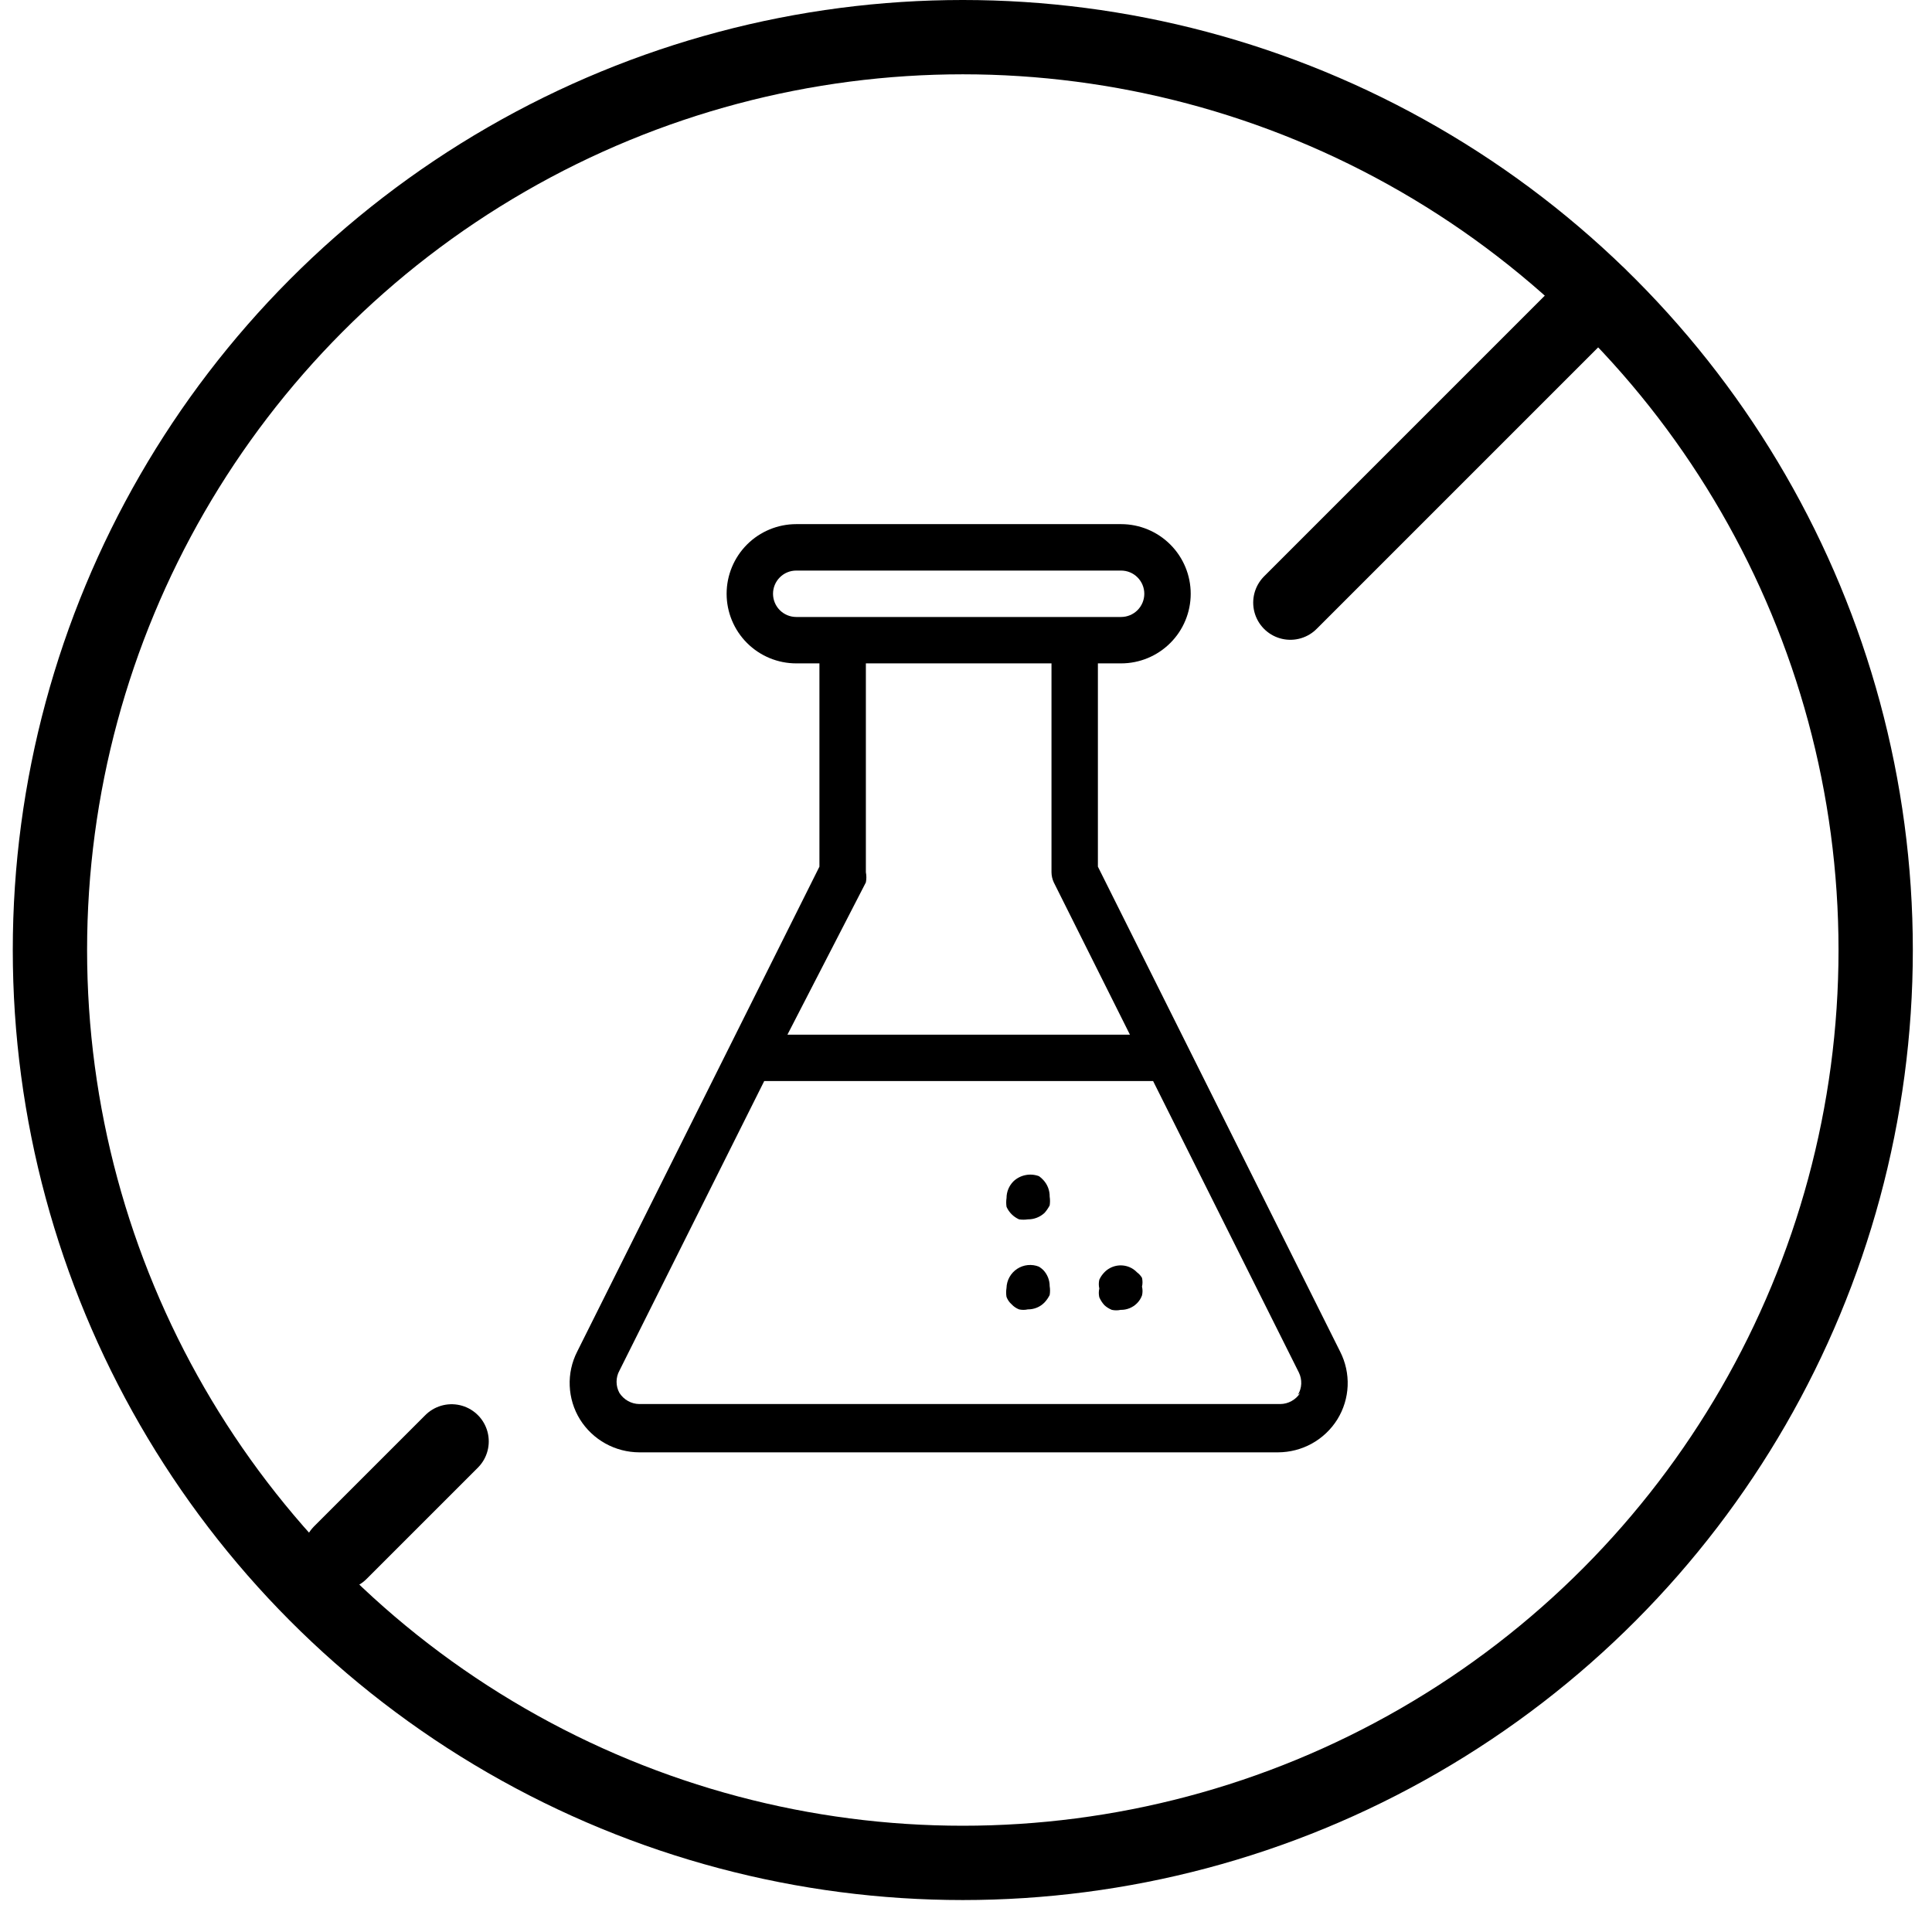 <svg width="52" height="52" viewBox="0 0 52 52" fill="none" xmlns="http://www.w3.org/2000/svg">
<circle cx="25.914" cy="25.57" r="24.57" stroke="#000000" stroke-width="2"/>
<line x1="9.16" y1="41.79" x2="12.155" y2="38.795" stroke="#000000" stroke-width="2" stroke-linecap="round"/>
<line x1="34.73" y1="16.22" x2="43.015" y2="7.935" stroke="#000000" stroke-width="2" stroke-linecap="round"/>
<path d="M36.07 36.379L29.55 23.326V17.855H30.174C30.672 17.855 31.148 17.657 31.499 17.306C31.851 16.955 32.048 16.478 32.048 15.981C32.048 15.484 31.851 15.008 31.499 14.656C31.148 14.305 30.672 14.107 30.174 14.107H21.431C20.934 14.107 20.457 14.305 20.106 14.656C19.755 15.008 19.557 15.484 19.557 15.981C19.557 16.478 19.755 16.955 20.106 17.306C20.457 17.657 20.934 17.855 21.431 17.855H22.055V23.326L15.535 36.379C15.39 36.664 15.32 36.981 15.334 37.301C15.347 37.62 15.442 37.931 15.61 38.203C15.779 38.474 16.015 38.698 16.295 38.853C16.575 39.008 16.889 39.089 17.209 39.09H34.397C34.716 39.089 35.031 39.008 35.311 38.853C35.59 38.698 35.826 38.474 35.995 38.203C36.163 37.931 36.259 37.62 36.272 37.301C36.285 36.981 36.215 36.664 36.07 36.379V36.379ZM20.806 15.981C20.806 15.815 20.872 15.657 20.989 15.54C21.106 15.422 21.265 15.357 21.431 15.357H30.174C30.34 15.357 30.499 15.422 30.616 15.54C30.733 15.657 30.799 15.815 30.799 15.981C30.799 16.147 30.733 16.306 30.616 16.423C30.499 16.54 30.34 16.606 30.174 16.606H21.431C21.265 16.606 21.106 16.54 20.989 16.423C20.872 16.306 20.806 16.147 20.806 15.981ZM23.305 23.75C23.323 23.66 23.323 23.566 23.305 23.476V17.855H28.301V23.476C28.302 23.571 28.323 23.664 28.363 23.75L30.412 27.848H21.194L23.305 23.75ZM34.996 37.491C34.938 37.581 34.859 37.656 34.765 37.708C34.672 37.761 34.566 37.789 34.459 37.79H17.209C17.102 37.789 16.996 37.761 16.902 37.708C16.809 37.656 16.73 37.581 16.672 37.491C16.621 37.399 16.595 37.296 16.595 37.191C16.595 37.086 16.621 36.983 16.672 36.891L20.569 29.097H31.036L34.959 36.941C35.005 37.035 35.027 37.139 35.023 37.244C35.019 37.349 34.988 37.451 34.934 37.541L34.996 37.491Z" fill="#000000"/>
<path d="M27.965 31.657C27.849 31.614 27.723 31.603 27.602 31.628C27.48 31.652 27.368 31.71 27.278 31.795C27.159 31.914 27.091 32.075 27.091 32.244C27.079 32.323 27.079 32.403 27.091 32.482C27.157 32.632 27.278 32.752 27.428 32.819C27.507 32.831 27.587 32.831 27.665 32.819C27.832 32.821 27.993 32.758 28.115 32.644C28.168 32.583 28.214 32.516 28.252 32.444C28.264 32.365 28.264 32.285 28.252 32.207C28.255 32.04 28.192 31.878 28.078 31.757C28.044 31.72 28.006 31.686 27.965 31.657V31.657Z" fill="#000000"/>
<path d="M30.6 34.243C30.544 34.183 30.476 34.137 30.4 34.105C30.287 34.058 30.162 34.046 30.042 34.07C29.921 34.095 29.811 34.155 29.726 34.243C29.669 34.301 29.622 34.369 29.588 34.443C29.57 34.521 29.57 34.602 29.588 34.68C29.57 34.758 29.57 34.839 29.588 34.917C29.622 34.995 29.668 35.067 29.726 35.13C29.784 35.183 29.852 35.225 29.925 35.255C30.003 35.272 30.085 35.272 30.163 35.255C30.244 35.257 30.324 35.242 30.399 35.212C30.474 35.182 30.543 35.137 30.6 35.08C30.661 35.02 30.708 34.948 30.737 34.867C30.756 34.789 30.756 34.708 30.737 34.63C30.755 34.552 30.755 34.471 30.737 34.393C30.702 34.334 30.655 34.283 30.6 34.243V34.243Z" fill="#000000"/>
<path d="M27.964 34.093C27.869 34.054 27.766 34.04 27.663 34.05C27.561 34.06 27.463 34.095 27.377 34.151C27.291 34.208 27.22 34.284 27.17 34.374C27.12 34.464 27.093 34.565 27.09 34.667C27.077 34.746 27.077 34.826 27.09 34.905C27.118 34.982 27.165 35.051 27.227 35.105C27.282 35.165 27.351 35.212 27.427 35.242C27.505 35.26 27.586 35.26 27.664 35.242C27.748 35.243 27.831 35.227 27.909 35.195C27.986 35.163 28.056 35.115 28.114 35.055C28.17 34.995 28.216 34.928 28.252 34.855C28.265 34.776 28.265 34.696 28.252 34.617C28.253 34.455 28.19 34.298 28.077 34.18C28.042 34.147 28.005 34.118 27.964 34.093V34.093Z" fill="#000000"/>
</svg>
